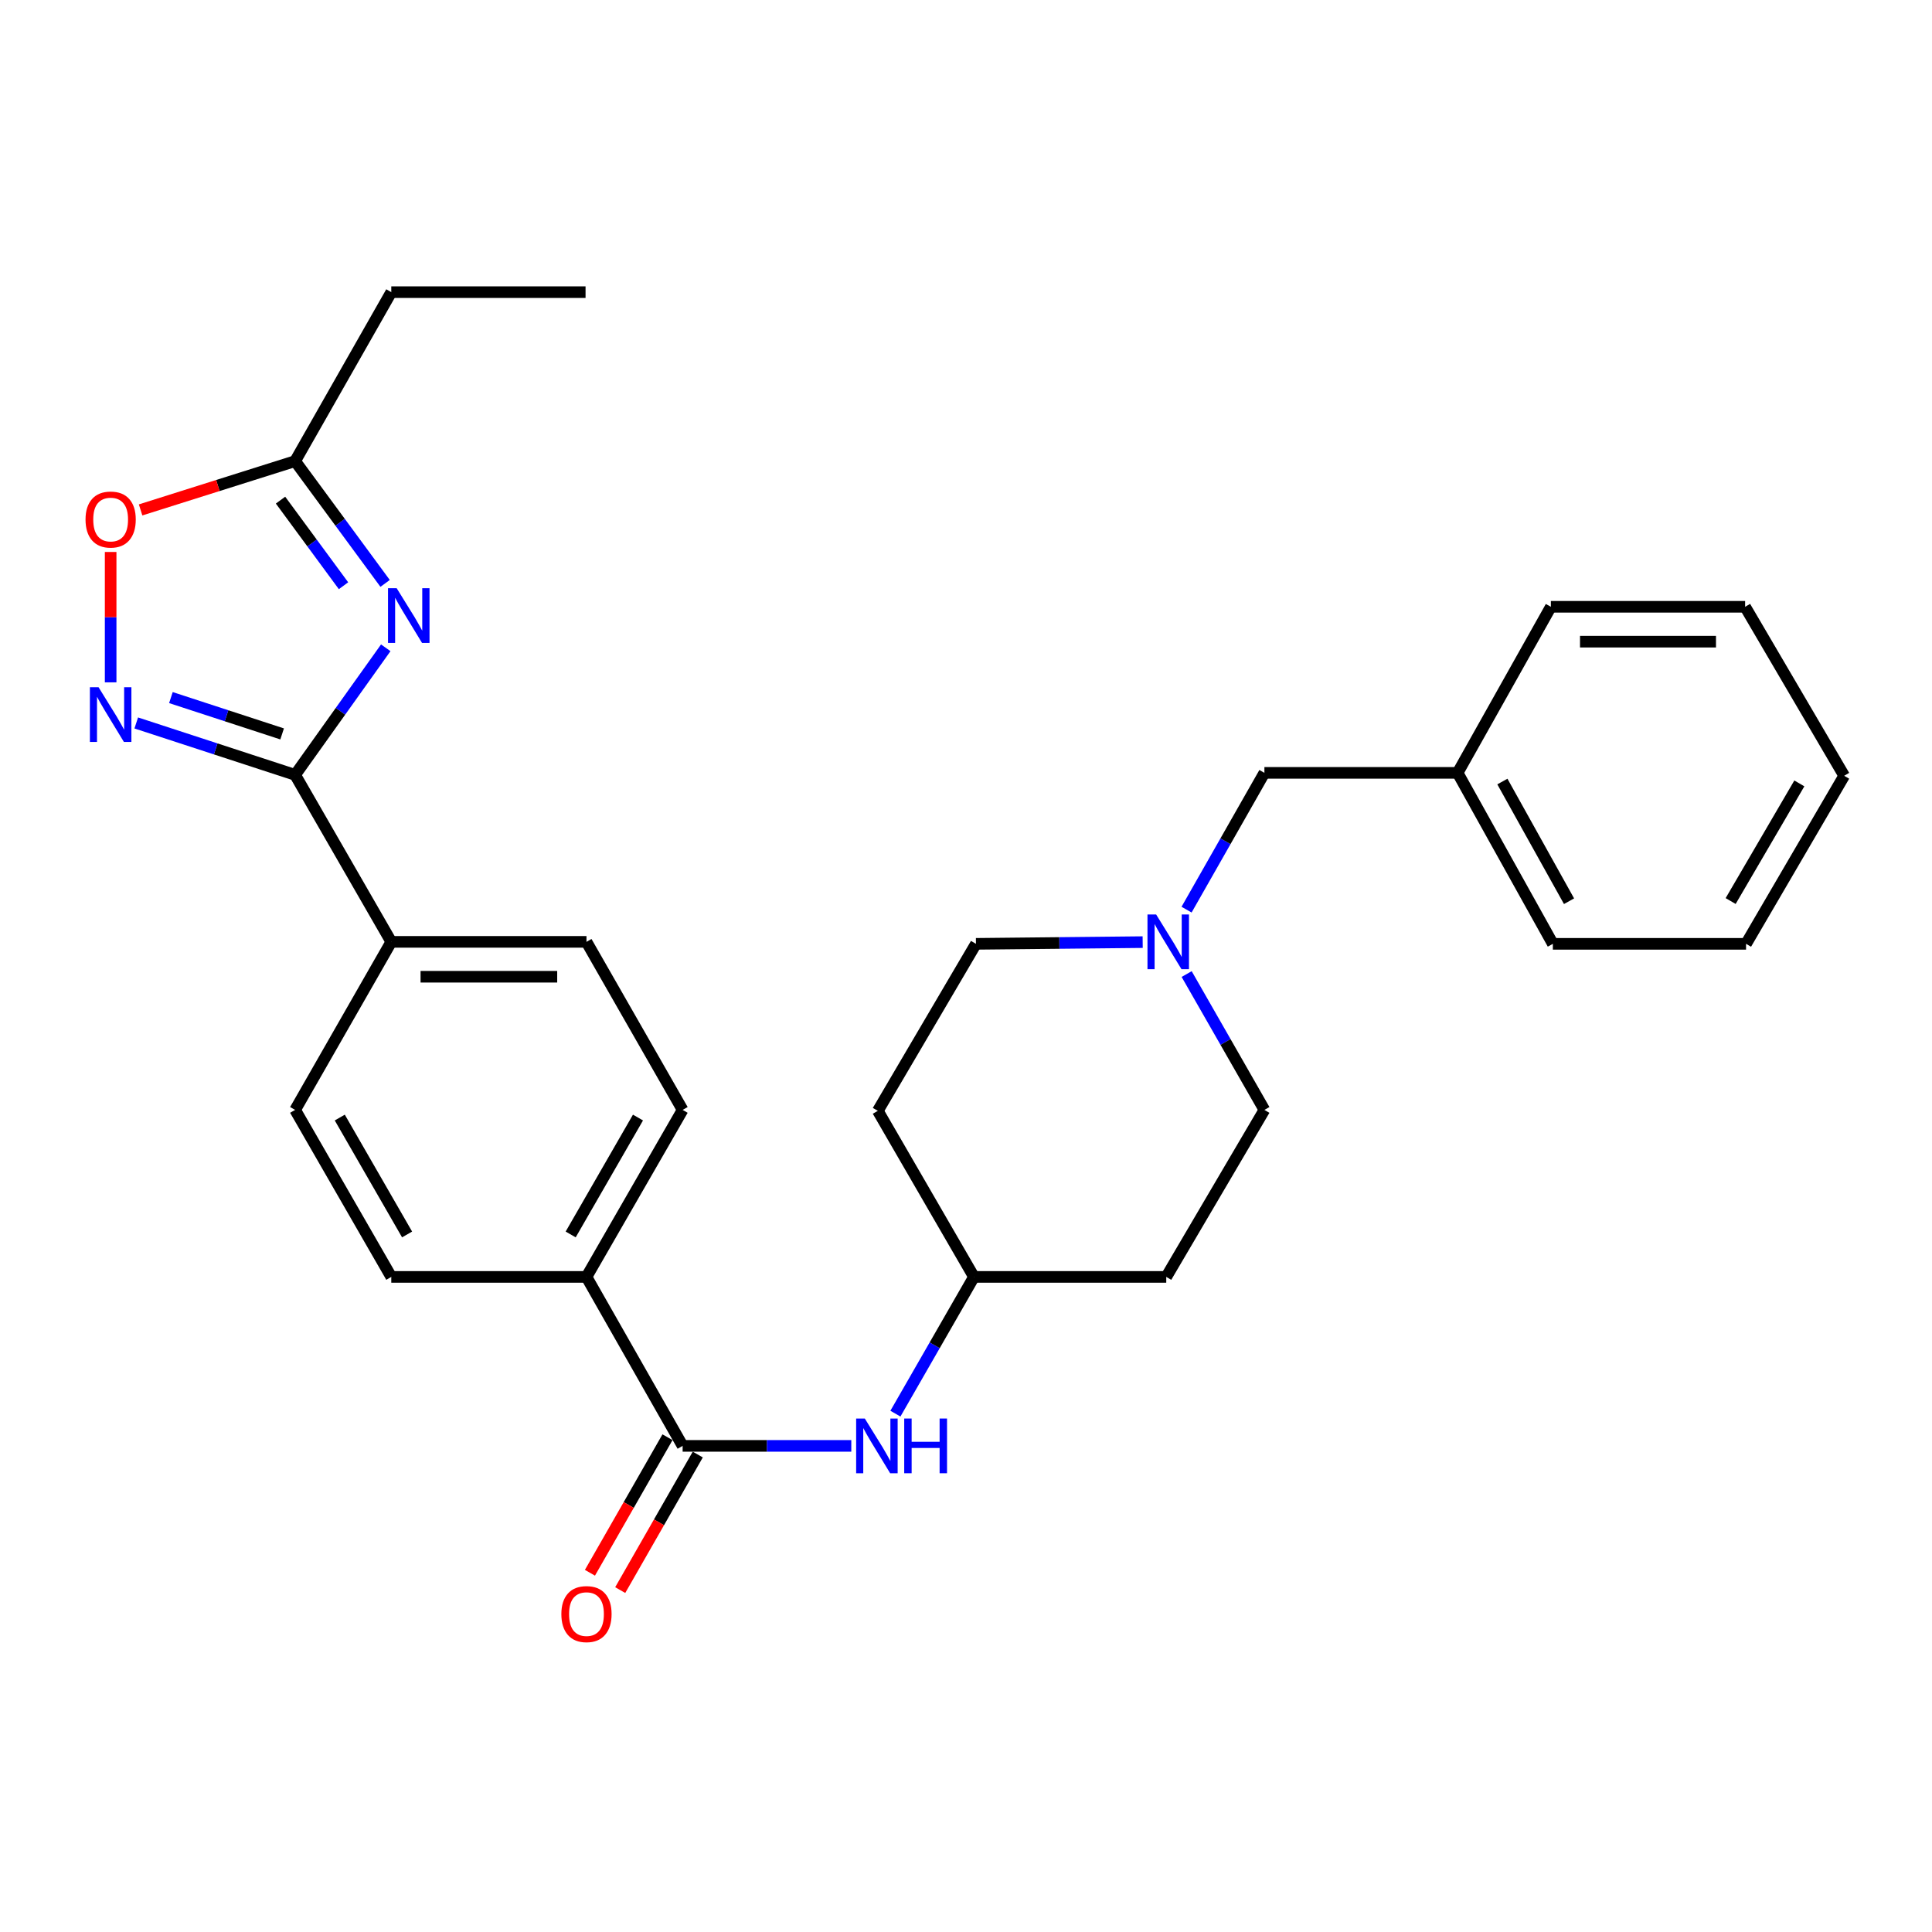 <?xml version='1.0' encoding='iso-8859-1'?>
<svg version='1.1' baseProfile='full'
              xmlns='http://www.w3.org/2000/svg'
                      xmlns:rdkit='http://www.rdkit.org/xml'
                      xmlns:xlink='http://www.w3.org/1999/xlink'
                  xml:space='preserve'
width='1000px' height='1000px' viewBox='0 0 1000 1000'>
<!-- END OF HEADER -->
<rect style='opacity:1.0;fill:#FFFFFF;stroke:none' width='1000' height='1000' x='0' y='0'> </rect>
<path class='bond-0' d='M 199.668,335.3 L 176.213,368.182' style='fill:none;fill-rule:evenodd;stroke:#0000FF;stroke-width:6px;stroke-linecap:butt;stroke-linejoin:miter;stroke-opacity:1' />
<path class='bond-0' d='M 176.213,368.182 L 152.758,401.065' style='fill:none;fill-rule:evenodd;stroke:#000000;stroke-width:6px;stroke-linecap:butt;stroke-linejoin:miter;stroke-opacity:1' />
<path class='bond-3' d='M 199.329,301.966 L 176.043,270.322' style='fill:none;fill-rule:evenodd;stroke:#0000FF;stroke-width:6px;stroke-linecap:butt;stroke-linejoin:miter;stroke-opacity:1' />
<path class='bond-3' d='M 176.043,270.322 L 152.758,238.677' style='fill:none;fill-rule:evenodd;stroke:#000000;stroke-width:6px;stroke-linecap:butt;stroke-linejoin:miter;stroke-opacity:1' />
<path class='bond-3' d='M 177.802,303.174 L 161.502,281.022' style='fill:none;fill-rule:evenodd;stroke:#0000FF;stroke-width:6px;stroke-linecap:butt;stroke-linejoin:miter;stroke-opacity:1' />
<path class='bond-3' d='M 161.502,281.022 L 145.202,258.871' style='fill:none;fill-rule:evenodd;stroke:#000000;stroke-width:6px;stroke-linecap:butt;stroke-linejoin:miter;stroke-opacity:1' />
<path class='bond-1' d='M 152.758,401.065 L 111.64,387.633' style='fill:none;fill-rule:evenodd;stroke:#000000;stroke-width:6px;stroke-linecap:butt;stroke-linejoin:miter;stroke-opacity:1' />
<path class='bond-1' d='M 111.64,387.633 L 70.522,374.2' style='fill:none;fill-rule:evenodd;stroke:#0000FF;stroke-width:6px;stroke-linecap:butt;stroke-linejoin:miter;stroke-opacity:1' />
<path class='bond-1' d='M 146.029,379.874 L 117.246,370.471' style='fill:none;fill-rule:evenodd;stroke:#000000;stroke-width:6px;stroke-linecap:butt;stroke-linejoin:miter;stroke-opacity:1' />
<path class='bond-1' d='M 117.246,370.471 L 88.464,361.068' style='fill:none;fill-rule:evenodd;stroke:#0000FF;stroke-width:6px;stroke-linecap:butt;stroke-linejoin:miter;stroke-opacity:1' />
<path class='bond-7' d='M 152.758,401.065 L 202.527,487.505' style='fill:none;fill-rule:evenodd;stroke:#000000;stroke-width:6px;stroke-linecap:butt;stroke-linejoin:miter;stroke-opacity:1' />
<path class='bond-28' d='M 57.271,353.185 L 57.271,319.441' style='fill:none;fill-rule:evenodd;stroke:#0000FF;stroke-width:6px;stroke-linecap:butt;stroke-linejoin:miter;stroke-opacity:1' />
<path class='bond-28' d='M 57.271,319.441 L 57.271,285.697' style='fill:none;fill-rule:evenodd;stroke:#FF0000;stroke-width:6px;stroke-linecap:butt;stroke-linejoin:miter;stroke-opacity:1' />
<path class='bond-2' d='M 353.33,748.388 L 303.56,660.925' style='fill:none;fill-rule:evenodd;stroke:#000000;stroke-width:6px;stroke-linecap:butt;stroke-linejoin:miter;stroke-opacity:1' />
<path class='bond-5' d='M 353.33,748.388 L 396.979,748.388' style='fill:none;fill-rule:evenodd;stroke:#000000;stroke-width:6px;stroke-linecap:butt;stroke-linejoin:miter;stroke-opacity:1' />
<path class='bond-5' d='M 396.979,748.388 L 440.628,748.388' style='fill:none;fill-rule:evenodd;stroke:#0000FF;stroke-width:6px;stroke-linecap:butt;stroke-linejoin:miter;stroke-opacity:1' />
<path class='bond-9' d='M 345.495,743.905 L 325.424,778.983' style='fill:none;fill-rule:evenodd;stroke:#000000;stroke-width:6px;stroke-linecap:butt;stroke-linejoin:miter;stroke-opacity:1' />
<path class='bond-9' d='M 325.424,778.983 L 305.352,814.061' style='fill:none;fill-rule:evenodd;stroke:#FF0000;stroke-width:6px;stroke-linecap:butt;stroke-linejoin:miter;stroke-opacity:1' />
<path class='bond-9' d='M 361.165,752.871 L 341.094,787.949' style='fill:none;fill-rule:evenodd;stroke:#000000;stroke-width:6px;stroke-linecap:butt;stroke-linejoin:miter;stroke-opacity:1' />
<path class='bond-9' d='M 341.094,787.949 L 321.023,823.027' style='fill:none;fill-rule:evenodd;stroke:#FF0000;stroke-width:6px;stroke-linecap:butt;stroke-linejoin:miter;stroke-opacity:1' />
<path class='bond-4' d='M 152.758,238.677 L 112.766,251.305' style='fill:none;fill-rule:evenodd;stroke:#000000;stroke-width:6px;stroke-linecap:butt;stroke-linejoin:miter;stroke-opacity:1' />
<path class='bond-4' d='M 112.766,251.305 L 72.774,263.933' style='fill:none;fill-rule:evenodd;stroke:#FF0000;stroke-width:6px;stroke-linecap:butt;stroke-linejoin:miter;stroke-opacity:1' />
<path class='bond-21' d='M 152.758,238.677 L 202.527,151.215' style='fill:none;fill-rule:evenodd;stroke:#000000;stroke-width:6px;stroke-linecap:butt;stroke-linejoin:miter;stroke-opacity:1' />
<path class='bond-14' d='M 463.464,731.706 L 483.793,696.316' style='fill:none;fill-rule:evenodd;stroke:#0000FF;stroke-width:6px;stroke-linecap:butt;stroke-linejoin:miter;stroke-opacity:1' />
<path class='bond-14' d='M 483.793,696.316 L 504.123,660.925' style='fill:none;fill-rule:evenodd;stroke:#000000;stroke-width:6px;stroke-linecap:butt;stroke-linejoin:miter;stroke-opacity:1' />
<path class='bond-6' d='M 591.447,487.641 L 548.301,488.084' style='fill:none;fill-rule:evenodd;stroke:#0000FF;stroke-width:6px;stroke-linecap:butt;stroke-linejoin:miter;stroke-opacity:1' />
<path class='bond-6' d='M 548.301,488.084 L 505.156,488.528' style='fill:none;fill-rule:evenodd;stroke:#000000;stroke-width:6px;stroke-linecap:butt;stroke-linejoin:miter;stroke-opacity:1' />
<path class='bond-15' d='M 614.165,470.829 L 634.31,435.43' style='fill:none;fill-rule:evenodd;stroke:#0000FF;stroke-width:6px;stroke-linecap:butt;stroke-linejoin:miter;stroke-opacity:1' />
<path class='bond-15' d='M 634.31,435.43 L 654.454,400.032' style='fill:none;fill-rule:evenodd;stroke:#000000;stroke-width:6px;stroke-linecap:butt;stroke-linejoin:miter;stroke-opacity:1' />
<path class='bond-30' d='M 614.212,504.17 L 634.333,539.328' style='fill:none;fill-rule:evenodd;stroke:#0000FF;stroke-width:6px;stroke-linecap:butt;stroke-linejoin:miter;stroke-opacity:1' />
<path class='bond-30' d='M 634.333,539.328 L 654.454,574.486' style='fill:none;fill-rule:evenodd;stroke:#000000;stroke-width:6px;stroke-linecap:butt;stroke-linejoin:miter;stroke-opacity:1' />
<path class='bond-10' d='M 202.527,487.505 L 303.56,487.505' style='fill:none;fill-rule:evenodd;stroke:#000000;stroke-width:6px;stroke-linecap:butt;stroke-linejoin:miter;stroke-opacity:1' />
<path class='bond-10' d='M 217.682,505.559 L 288.405,505.559' style='fill:none;fill-rule:evenodd;stroke:#000000;stroke-width:6px;stroke-linecap:butt;stroke-linejoin:miter;stroke-opacity:1' />
<path class='bond-11' d='M 202.527,487.505 L 152.758,574.486' style='fill:none;fill-rule:evenodd;stroke:#000000;stroke-width:6px;stroke-linecap:butt;stroke-linejoin:miter;stroke-opacity:1' />
<path class='bond-8' d='M 303.56,660.925 L 202.527,660.925' style='fill:none;fill-rule:evenodd;stroke:#000000;stroke-width:6px;stroke-linecap:butt;stroke-linejoin:miter;stroke-opacity:1' />
<path class='bond-29' d='M 303.56,660.925 L 353.33,574.486' style='fill:none;fill-rule:evenodd;stroke:#000000;stroke-width:6px;stroke-linecap:butt;stroke-linejoin:miter;stroke-opacity:1' />
<path class='bond-29' d='M 295.38,638.951 L 330.218,578.443' style='fill:none;fill-rule:evenodd;stroke:#000000;stroke-width:6px;stroke-linecap:butt;stroke-linejoin:miter;stroke-opacity:1' />
<path class='bond-13' d='M 303.56,487.505 L 353.33,574.486' style='fill:none;fill-rule:evenodd;stroke:#000000;stroke-width:6px;stroke-linecap:butt;stroke-linejoin:miter;stroke-opacity:1' />
<path class='bond-12' d='M 152.758,574.486 L 202.527,660.925' style='fill:none;fill-rule:evenodd;stroke:#000000;stroke-width:6px;stroke-linecap:butt;stroke-linejoin:miter;stroke-opacity:1' />
<path class='bond-12' d='M 175.869,578.443 L 210.708,638.951' style='fill:none;fill-rule:evenodd;stroke:#000000;stroke-width:6px;stroke-linecap:butt;stroke-linejoin:miter;stroke-opacity:1' />
<path class='bond-16' d='M 504.123,660.925 L 603.652,660.925' style='fill:none;fill-rule:evenodd;stroke:#000000;stroke-width:6px;stroke-linecap:butt;stroke-linejoin:miter;stroke-opacity:1' />
<path class='bond-17' d='M 504.123,660.925 L 454.353,574.967' style='fill:none;fill-rule:evenodd;stroke:#000000;stroke-width:6px;stroke-linecap:butt;stroke-linejoin:miter;stroke-opacity:1' />
<path class='bond-20' d='M 654.454,400.032 L 754.465,400.032' style='fill:none;fill-rule:evenodd;stroke:#000000;stroke-width:6px;stroke-linecap:butt;stroke-linejoin:miter;stroke-opacity:1' />
<path class='bond-19' d='M 603.652,660.925 L 654.454,574.486' style='fill:none;fill-rule:evenodd;stroke:#000000;stroke-width:6px;stroke-linecap:butt;stroke-linejoin:miter;stroke-opacity:1' />
<path class='bond-18' d='M 454.353,574.967 L 505.156,488.528' style='fill:none;fill-rule:evenodd;stroke:#000000;stroke-width:6px;stroke-linecap:butt;stroke-linejoin:miter;stroke-opacity:1' />
<path class='bond-22' d='M 754.465,400.032 L 803.753,488.528' style='fill:none;fill-rule:evenodd;stroke:#000000;stroke-width:6px;stroke-linecap:butt;stroke-linejoin:miter;stroke-opacity:1' />
<path class='bond-22' d='M 777.631,404.522 L 812.132,466.469' style='fill:none;fill-rule:evenodd;stroke:#000000;stroke-width:6px;stroke-linecap:butt;stroke-linejoin:miter;stroke-opacity:1' />
<path class='bond-23' d='M 754.465,400.032 L 802.73,314.074' style='fill:none;fill-rule:evenodd;stroke:#000000;stroke-width:6px;stroke-linecap:butt;stroke-linejoin:miter;stroke-opacity:1' />
<path class='bond-24' d='M 202.527,151.215 L 303.079,151.215' style='fill:none;fill-rule:evenodd;stroke:#000000;stroke-width:6px;stroke-linecap:butt;stroke-linejoin:miter;stroke-opacity:1' />
<path class='bond-26' d='M 803.753,488.528 L 903.753,488.528' style='fill:none;fill-rule:evenodd;stroke:#000000;stroke-width:6px;stroke-linecap:butt;stroke-linejoin:miter;stroke-opacity:1' />
<path class='bond-25' d='M 802.73,314.074 L 903.271,314.074' style='fill:none;fill-rule:evenodd;stroke:#000000;stroke-width:6px;stroke-linecap:butt;stroke-linejoin:miter;stroke-opacity:1' />
<path class='bond-25' d='M 817.811,332.128 L 888.19,332.128' style='fill:none;fill-rule:evenodd;stroke:#000000;stroke-width:6px;stroke-linecap:butt;stroke-linejoin:miter;stroke-opacity:1' />
<path class='bond-27' d='M 903.271,314.074 L 954.545,401.546' style='fill:none;fill-rule:evenodd;stroke:#000000;stroke-width:6px;stroke-linecap:butt;stroke-linejoin:miter;stroke-opacity:1' />
<path class='bond-31' d='M 903.753,488.528 L 954.545,401.546' style='fill:none;fill-rule:evenodd;stroke:#000000;stroke-width:6px;stroke-linecap:butt;stroke-linejoin:miter;stroke-opacity:1' />
<path class='bond-31' d='M 895.781,466.376 L 931.336,405.49' style='fill:none;fill-rule:evenodd;stroke:#000000;stroke-width:6px;stroke-linecap:butt;stroke-linejoin:miter;stroke-opacity:1' />
<path  class='atom-0' d='M 205.314 304.447
L 214.594 319.447
Q 215.514 320.927, 216.994 323.607
Q 218.474 326.287, 218.554 326.447
L 218.554 304.447
L 222.314 304.447
L 222.314 332.767
L 218.434 332.767
L 208.474 316.367
Q 207.314 314.447, 206.074 312.247
Q 204.874 310.047, 204.514 309.367
L 204.514 332.767
L 200.834 332.767
L 200.834 304.447
L 205.314 304.447
' fill='#0000FF'/>
<path  class='atom-2' d='M 51.011 355.711
L 60.291 370.711
Q 61.211 372.191, 62.691 374.871
Q 64.171 377.551, 64.251 377.711
L 64.251 355.711
L 68.011 355.711
L 68.011 384.031
L 64.131 384.031
L 54.171 367.631
Q 53.011 365.711, 51.771 363.511
Q 50.571 361.311, 50.211 360.631
L 50.211 384.031
L 46.531 384.031
L 46.531 355.711
L 51.011 355.711
' fill='#0000FF'/>
<path  class='atom-5' d='M 44.271 268.908
Q 44.271 262.108, 47.631 258.308
Q 50.991 254.508, 57.271 254.508
Q 63.551 254.508, 66.911 258.308
Q 70.271 262.108, 70.271 268.908
Q 70.271 275.788, 66.871 279.708
Q 63.471 283.588, 57.271 283.588
Q 51.031 283.588, 47.631 279.708
Q 44.271 275.828, 44.271 268.908
M 57.271 280.388
Q 61.591 280.388, 63.911 277.508
Q 66.271 274.588, 66.271 268.908
Q 66.271 263.348, 63.911 260.548
Q 61.591 257.708, 57.271 257.708
Q 52.951 257.708, 50.591 260.508
Q 48.271 263.308, 48.271 268.908
Q 48.271 274.628, 50.591 277.508
Q 52.951 280.388, 57.271 280.388
' fill='#FF0000'/>
<path  class='atom-6' d='M 447.622 734.228
L 456.902 749.228
Q 457.822 750.708, 459.302 753.388
Q 460.782 756.068, 460.862 756.228
L 460.862 734.228
L 464.622 734.228
L 464.622 762.548
L 460.742 762.548
L 450.782 746.148
Q 449.622 744.228, 448.382 742.028
Q 447.182 739.828, 446.822 739.148
L 446.822 762.548
L 443.142 762.548
L 443.142 734.228
L 447.622 734.228
' fill='#0000FF'/>
<path  class='atom-6' d='M 468.022 734.228
L 471.862 734.228
L 471.862 746.268
L 486.342 746.268
L 486.342 734.228
L 490.182 734.228
L 490.182 762.548
L 486.342 762.548
L 486.342 749.468
L 471.862 749.468
L 471.862 762.548
L 468.022 762.548
L 468.022 734.228
' fill='#0000FF'/>
<path  class='atom-7' d='M 598.415 473.345
L 607.695 488.345
Q 608.615 489.825, 610.095 492.505
Q 611.575 495.185, 611.655 495.345
L 611.655 473.345
L 615.415 473.345
L 615.415 501.665
L 611.535 501.665
L 601.575 485.265
Q 600.415 483.345, 599.175 481.145
Q 597.975 478.945, 597.615 478.265
L 597.615 501.665
L 593.935 501.665
L 593.935 473.345
L 598.415 473.345
' fill='#0000FF'/>
<path  class='atom-10' d='M 290.56 835.449
Q 290.56 828.649, 293.92 824.849
Q 297.28 821.049, 303.56 821.049
Q 309.84 821.049, 313.2 824.849
Q 316.56 828.649, 316.56 835.449
Q 316.56 842.329, 313.16 846.249
Q 309.76 850.129, 303.56 850.129
Q 297.32 850.129, 293.92 846.249
Q 290.56 842.369, 290.56 835.449
M 303.56 846.929
Q 307.88 846.929, 310.2 844.049
Q 312.56 841.129, 312.56 835.449
Q 312.56 829.889, 310.2 827.089
Q 307.88 824.249, 303.56 824.249
Q 299.24 824.249, 296.88 827.049
Q 294.56 829.849, 294.56 835.449
Q 294.56 841.169, 296.88 844.049
Q 299.24 846.929, 303.56 846.929
' fill='#FF0000'/>
</svg>

